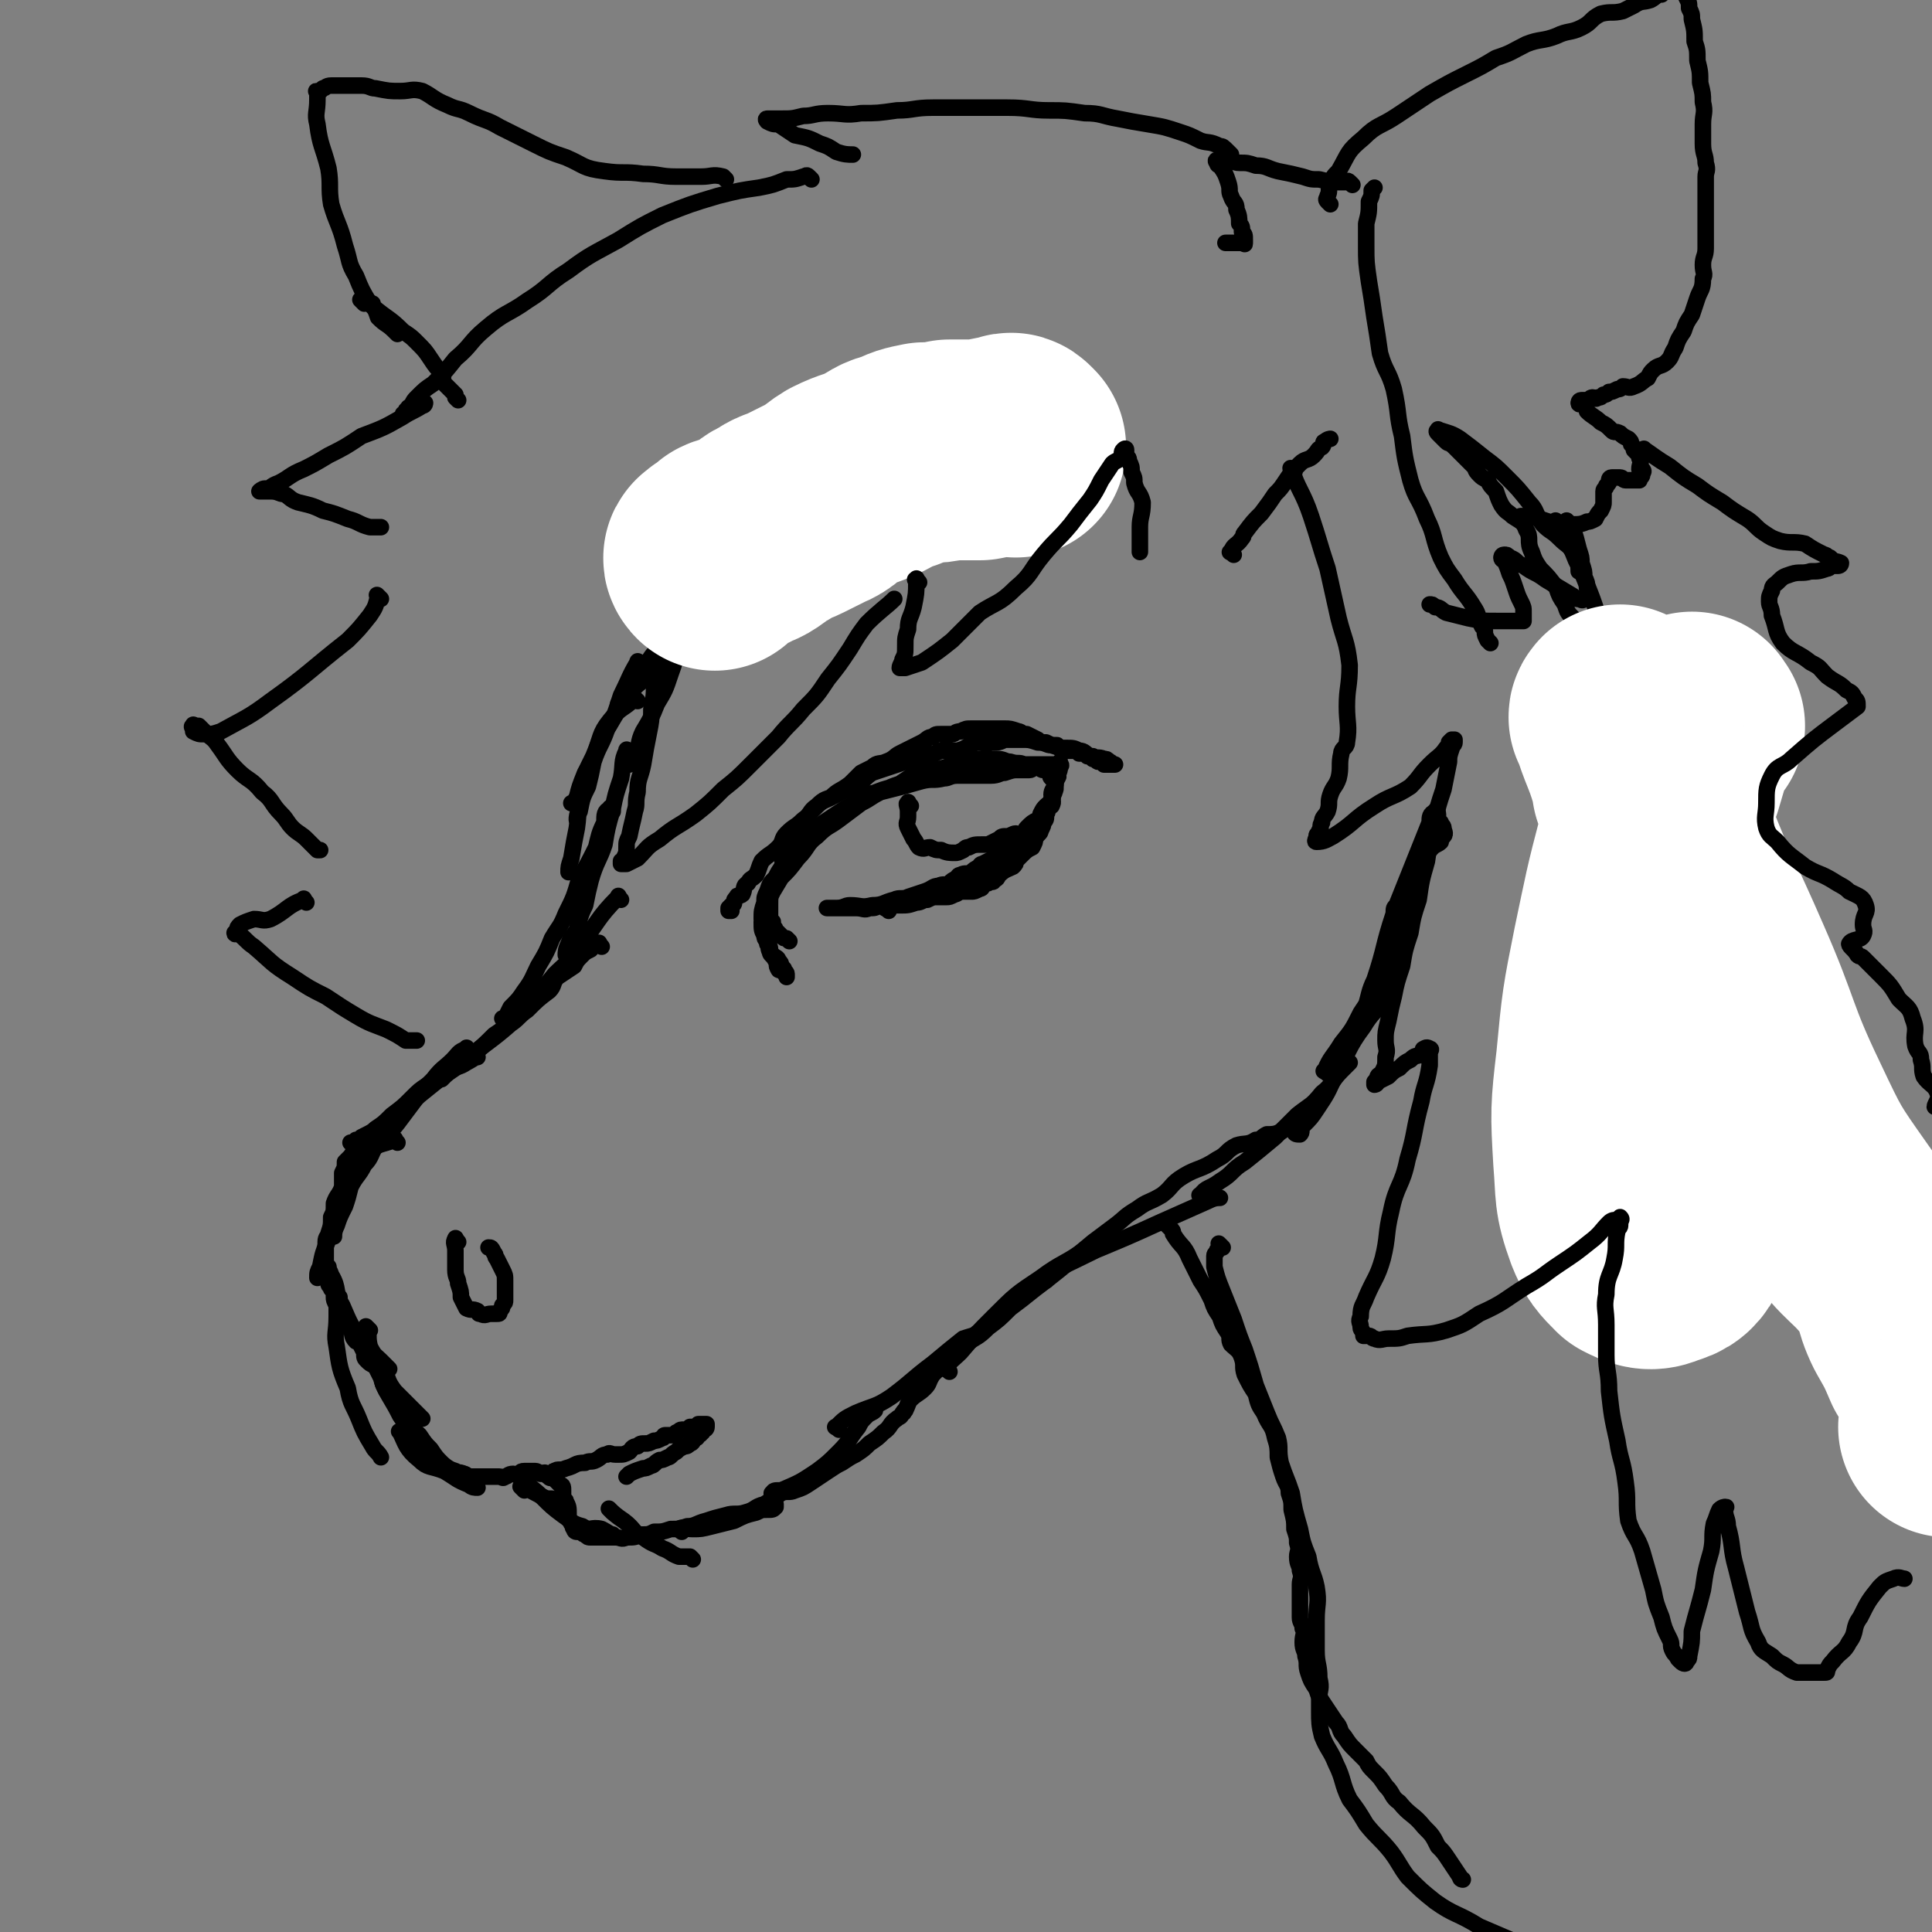 <svg viewBox='0 0 700 700' version='1.1' xmlns='http://www.w3.org/2000/svg' xmlns:xlink='http://www.w3.org/1999/xlink'><rect x="0" y="0" width="700" height="700" fill="#808080" stroke="none"/><g fill='none' stroke='rgb(0,0,0)' stroke-width='6' stroke-linecap='round' stroke-linejoin='round'><path d='M311,192c-1,-1 -1,-1 -1,-1 -1,-1 -2,0 -2,0 -3,1 -3,2 -6,3 -5,2 -5,1 -10,4 -6,3 -5,4 -11,7 -6,5 -6,5 -12,10 -10,9 -10,9 -20,18 -7,6 -7,6 -14,12 -4,3 -4,3 -7,6 -1,1 -1,2 -1,3 '/><path d='M322,178c-1,-1 -1,-2 -1,-1 -5,2 -5,3 -10,5 -4,2 -4,2 -8,4 -4,2 -4,2 -9,5 -5,4 -5,4 -11,9 -5,4 -6,4 -11,9 -6,5 -6,6 -12,11 -6,6 -7,6 -13,11 -2,1 -2,1 -3,3 -1,1 -2,1 -2,1 '/><path d='M287,202c-1,-1 -1,-2 -1,-1 -1,0 -1,1 -2,1 -1,1 -1,1 -2,1 -6,4 -6,5 -12,9 -5,3 -5,3 -10,6 -5,5 -6,5 -11,10 -4,3 -3,4 -7,8 -4,3 -4,3 -7,6 -3,3 -2,3 -5,6 -2,3 -2,3 -5,6 0,1 -1,1 -1,1 '/><path d='M249,229c-1,-1 -1,-2 -1,-1 -3,7 -2,8 -5,16 -2,6 -2,6 -5,11 -2,5 -2,5 -5,10 -2,4 -1,5 -3,9 -1,1 -2,2 -2,3 '/><path d='M244,231c-1,-1 -1,-2 -1,-1 -7,7 -7,8 -13,17 -4,5 -4,6 -7,12 -3,5 -3,5 -6,10 -2,6 -2,6 -5,11 -2,5 -2,5 -3,9 -1,1 0,1 -1,2 0,0 -1,0 -1,0 '/><path d='M232,241c-1,-1 -1,-2 -1,-1 -3,5 -3,6 -6,12 -2,6 -2,7 -5,12 -2,6 -3,6 -5,12 -1,5 -1,5 -2,9 -2,4 -2,4 -3,9 -1,1 -1,2 -1,3 '/><path d='M231,254c-1,-1 -1,-1 -1,-1 -1,-1 0,0 0,0 -4,4 -5,3 -9,8 -4,5 -3,6 -6,13 -3,6 -3,6 -5,13 -1,6 0,6 -1,13 -1,5 -1,5 -2,11 -1,3 -1,3 -1,5 '/><path d='M228,273c-1,-1 -1,-2 -1,-1 -2,4 -1,5 -2,10 -2,6 -2,6 -3,11 -2,7 -2,7 -3,13 -2,6 -3,6 -5,13 -1,4 -1,4 -2,9 -2,4 -2,5 -3,9 -2,3 -2,2 -3,5 -1,2 -1,3 -1,4 '/><path d='M222,294c-1,-1 -1,-2 -1,-1 -2,1 -2,2 -2,5 -2,4 -2,5 -3,9 -3,6 -3,6 -6,11 -2,7 -2,7 -5,13 -2,5 -2,4 -5,9 -2,5 -2,5 -5,10 -2,4 -2,5 -5,9 -2,3 -2,3 -5,6 -1,2 -1,2 -2,4 -1,0 -1,0 -1,0 '/><path d='M225,326c-1,-1 -1,-2 -1,-1 -8,8 -7,9 -15,19 -3,5 -4,5 -8,9 -4,5 -4,5 -9,10 -3,4 -3,4 -7,7 -3,3 -3,3 -6,5 -4,4 -4,4 -9,8 -3,2 -3,2 -6,4 -2,2 -2,2 -4,4 0,0 -1,0 -1,0 '/><path d='M218,343c-1,-1 -1,-2 -1,-1 -2,0 -2,1 -3,2 -2,1 -2,1 -3,2 -2,2 -2,2 -3,4 -3,2 -3,2 -6,4 -2,2 -1,3 -3,5 -4,3 -4,3 -8,7 -3,2 -3,3 -6,5 -8,7 -8,6 -16,13 -5,4 -6,4 -11,8 -5,4 -5,4 -11,9 -4,3 -4,3 -9,7 -3,2 -3,2 -7,4 -1,1 -1,1 -2,1 -1,1 -2,1 -2,1 '/><path d='M170,381c-1,-1 -1,-2 -1,-1 -3,1 -3,2 -5,4 -3,3 -4,3 -7,7 -4,4 -4,4 -7,8 -3,4 -3,4 -6,8 -3,4 -4,3 -7,7 -3,4 -2,5 -5,8 -2,4 -3,4 -5,8 -1,4 -1,4 -2,7 -2,4 -2,4 -3,7 -1,2 -1,3 -1,4 '/><path d='M144,414c-1,-1 -1,-2 -1,-1 -5,2 -6,1 -10,5 -4,4 -3,5 -6,10 -3,5 -3,5 -5,10 -2,6 -2,6 -3,11 -2,5 -2,5 -3,10 -1,2 -1,2 -1,4 '/><path d='M123,470c-1,-1 -1,-2 -1,-1 -1,0 0,0 0,1 0,4 0,4 0,7 0,6 -1,6 0,11 1,7 1,8 4,15 1,6 2,6 4,11 2,5 2,5 5,10 1,2 2,2 3,4 '/><path d='M119,459c-1,-1 -2,-2 -1,-1 0,1 1,1 2,4 3,5 1,6 4,11 3,7 3,7 7,13 2,4 3,3 7,7 1,1 2,2 3,3 '/><path d='M166,450c-1,-1 -1,-2 -1,-1 -1,1 0,2 0,4 0,1 0,1 0,1 0,3 0,3 0,6 0,3 1,3 1,5 1,3 1,3 1,5 1,2 1,2 2,4 2,1 2,0 4,1 1,1 0,1 1,1 2,1 2,0 4,0 1,0 1,0 1,0 1,0 1,0 1,0 1,0 1,0 1,-1 1,-1 1,-1 1,-2 1,-1 1,-1 1,-2 0,-1 0,-1 0,-2 0,-3 0,-3 0,-5 0,-2 0,-2 -1,-4 -1,-2 -1,-2 -2,-4 -1,-1 0,-1 -1,-2 -1,-2 -1,-2 -2,-2 '/><path d='M134,482c-1,-1 -1,-1 -1,-1 -1,-1 0,0 0,0 1,3 0,3 1,7 2,4 3,4 5,8 2,4 1,4 4,8 3,3 3,3 7,7 1,1 2,2 3,3 '/><path d='M140,497c-1,-1 -1,-2 -1,-1 -1,0 0,1 0,2 0,2 -1,2 0,4 3,6 3,5 6,11 3,4 2,5 5,9 3,4 3,3 7,6 4,3 4,3 7,5 2,1 3,1 4,1 '/><path d='M146,520c-1,-1 -2,-2 -1,-1 2,4 2,6 7,10 3,3 4,2 9,4 5,3 4,3 9,5 1,1 2,1 3,1 '/><path d='M190,540c-1,-1 -2,-2 -1,-1 2,0 3,1 7,3 2,1 2,1 4,1 2,1 3,1 4,1 '/><path d='M190,535c-1,-1 -2,-2 -1,-1 0,0 0,1 1,2 3,4 3,3 6,6 4,4 4,4 8,7 3,2 3,3 7,4 3,2 3,0 7,1 2,1 3,2 4,2 '/><path d='M222,548c-1,-1 -2,-2 -1,-1 1,1 2,2 5,4 4,3 3,4 7,6 4,3 4,2 7,4 3,1 3,2 6,3 2,0 2,0 4,0 1,1 1,1 1,1 '/><path d='M247,555c-1,-1 -2,-1 -1,-1 1,-1 2,0 5,0 3,0 3,0 7,-1 4,-1 4,-1 8,-2 4,-2 4,-2 8,-3 2,-1 2,-1 4,-1 2,0 2,0 3,-1 0,0 0,-1 0,-1 '/><path d='M281,542c-1,-1 -2,-1 -1,-1 0,-1 1,-1 2,-1 1,0 1,0 1,0 7,-3 7,-3 13,-7 4,-3 4,-3 8,-7 4,-4 3,-4 7,-9 1,-2 1,-2 3,-4 1,-1 2,-1 3,-2 '/><path d='M304,518c-1,-1 -2,-1 -1,-1 3,-3 3,-3 7,-5 7,-3 7,-2 13,-6 8,-6 7,-6 15,-12 6,-5 6,-5 11,-9 3,-1 4,-1 5,-2 '/><path d='M344,497c-1,-1 -2,-1 -1,-1 1,-3 2,-3 5,-6 6,-7 6,-7 12,-13 8,-8 8,-8 17,-14 8,-6 9,-5 17,-11 2,-1 3,-1 4,-2 '/><path d='M379,464c-1,-1 -2,-1 -1,-1 8,-5 9,-5 19,-10 12,-5 12,-5 23,-10 9,-4 9,-4 18,-8 2,-1 3,-1 4,-1 '/><path d='M436,434c-1,-1 -2,-1 -1,-1 2,-3 3,-2 7,-5 5,-3 4,-4 9,-7 5,-4 5,-4 11,-9 4,-4 4,-4 8,-8 5,-4 5,-3 9,-8 4,-3 3,-4 7,-8 1,-1 2,-2 3,-3 '/><path d='M481,389c-1,-1 -2,-1 -1,-1 2,-5 3,-5 6,-10 4,-5 4,-5 7,-11 4,-6 4,-6 7,-12 4,-8 5,-8 7,-16 3,-7 1,-8 4,-16 2,-6 2,-5 5,-11 1,-2 1,-3 3,-5 1,-1 2,-1 3,-2 0,-1 -1,-1 -1,-1 0,-1 0,-1 1,-1 1,0 1,0 1,0 1,-1 0,-2 0,-3 0,-1 -1,-1 -1,-2 -1,-1 -1,-1 -1,-2 0,-1 0,-1 0,-1 0,-1 -1,-2 -1,-1 -2,1 -2,2 -2,4 -6,15 -6,15 -12,30 -1,1 -1,1 -1,3 -4,12 -3,12 -7,24 -2,4 -2,6 -3,9 '/><path d='M505,359c-1,-1 -1,-2 -1,-1 -2,1 -1,2 -2,4 -4,5 -5,5 -8,10 -6,8 -5,9 -10,17 -3,7 -3,7 -7,13 -2,3 -2,3 -5,6 -1,2 0,2 -1,3 -1,0 -2,0 -2,-1 -1,0 0,-1 0,-1 0,-1 -1,0 -1,0 -1,0 -1,0 -1,0 -1,0 -1,0 -1,0 -2,0 -1,1 -2,1 -2,1 -3,1 -5,1 -2,1 -2,2 -4,2 -3,2 -4,1 -7,2 -4,2 -3,3 -7,5 -6,4 -7,3 -12,6 -5,3 -4,4 -8,7 -5,3 -5,2 -9,5 -5,3 -4,3 -8,6 -4,3 -4,3 -8,6 -6,5 -6,5 -12,10 -5,4 -5,4 -9,7 -5,4 -5,4 -9,7 -4,4 -4,4 -8,7 -4,4 -4,3 -8,6 -3,2 -3,3 -6,5 -3,3 -3,3 -6,6 -2,3 -1,3 -3,5 -2,2 -3,2 -5,4 -1,1 -1,2 -2,4 -1,0 0,1 -1,1 -1,2 -1,1 -2,2 -3,2 -2,3 -5,5 -2,2 -2,2 -5,4 -2,2 -2,2 -5,4 -2,1 -2,1 -5,3 -2,1 -2,1 -5,3 -3,2 -3,2 -6,4 -3,2 -3,2 -6,3 -2,1 -3,0 -5,1 -3,2 -3,2 -6,4 -4,1 -3,2 -7,3 -3,1 -4,0 -7,1 -4,1 -4,1 -7,2 -4,1 -4,2 -7,2 -3,1 -3,1 -6,1 -3,1 -3,1 -6,1 -2,1 -2,1 -5,1 -2,1 -2,1 -5,1 -2,1 -2,0 -4,0 -1,0 -1,0 -2,0 -3,0 -3,0 -5,0 -1,0 -1,0 -2,0 -1,0 -1,0 -2,-1 -1,0 -1,-1 -2,-1 -1,0 -1,0 -1,0 -1,0 -1,-1 -1,-1 -1,-1 0,-1 0,-1 0,-1 -1,-1 -1,-1 -1,-2 -1,-2 -1,-3 0,-3 0,-3 -1,-5 0,-1 -1,0 -1,-1 0,-2 0,-2 0,-3 0,-1 0,-2 -1,-2 -1,-1 -1,-1 -1,-1 -1,-1 -1,-1 -1,-1 -1,-1 -2,0 -2,-1 -1,0 -1,-1 -1,-1 -1,-1 -1,0 -2,0 -1,0 -1,-1 -2,-1 -1,0 -1,0 -1,0 -1,0 -1,0 -2,0 -1,0 -1,0 -1,0 -2,0 -1,1 -2,1 -1,1 -1,0 -2,0 -2,0 -2,1 -3,1 -1,1 -1,0 -2,0 -2,0 -2,0 -3,0 -1,0 -1,0 -1,0 -1,0 -1,0 -2,0 -1,0 -1,0 -2,0 -1,0 -1,0 -2,0 -2,0 -2,-1 -3,-1 -2,-1 -2,0 -3,-1 -3,-1 -3,-1 -5,-3 -2,-2 -2,-2 -4,-5 -2,-2 -2,-2 -4,-5 -2,-2 -3,-2 -5,-5 -1,-2 -1,-2 -2,-5 -2,-3 -3,-3 -5,-6 -1,-2 -1,-2 -2,-5 -1,-2 -1,-2 -2,-4 -2,-1 -2,-1 -3,-2 -1,-1 -1,-1 -1,-3 -1,-2 -1,-2 -2,-4 -1,0 -1,0 -1,0 -2,-2 -1,-3 -2,-5 -1,-1 -2,-1 -2,-2 -1,-2 0,-2 -1,-3 -1,-2 -2,-2 -2,-3 -1,-2 -1,-2 -1,-3 0,-2 0,-2 -1,-3 0,-1 -1,-1 -1,-2 0,-2 0,-2 0,-3 0,-1 0,-1 0,-2 0,-1 -1,-1 -1,-2 0,-1 0,-1 0,-1 0,-1 0,-1 0,-1 0,-1 0,-1 0,-1 0,0 0,0 0,-1 0,0 0,0 0,-1 0,-1 0,-1 0,-1 0,-1 0,-1 0,-2 0,-2 1,-2 1,-3 1,-3 1,-3 1,-6 1,-2 1,-2 1,-5 1,-3 2,-3 3,-6 0,-2 0,-2 0,-5 1,-2 1,-2 1,-4 1,-1 1,-1 2,-2 2,-3 2,-3 4,-5 2,-2 2,-2 5,-5 3,-2 3,-2 6,-5 4,-3 4,-3 7,-6 3,-3 3,-3 6,-5 4,-2 4,-2 7,-5 4,-2 4,-1 7,-3 2,-1 3,-2 4,-2 '/><path d='M202,534c-1,-1 -2,-1 -1,-1 1,-1 2,0 4,-1 4,-1 3,-2 7,-2 2,-1 2,0 4,-1 2,-1 2,-2 4,-2 1,-1 1,0 3,0 1,0 1,0 1,0 2,0 2,0 4,-1 1,-1 1,-2 3,-2 1,-1 1,-1 3,-1 1,0 1,0 3,-1 1,0 1,0 3,-1 1,0 0,-1 1,-1 1,0 1,0 2,0 1,0 1,0 2,-1 1,0 1,-1 2,-1 1,0 1,0 1,0 1,0 1,0 1,0 1,0 1,-1 1,-1 1,0 1,0 2,0 1,0 1,-1 1,-1 1,0 1,0 1,0 1,0 1,0 1,0 1,0 1,0 1,0 0,0 0,1 0,1 0,1 -1,1 -1,1 -1,1 0,1 -1,1 0,1 -1,1 -1,1 -1,1 0,1 -1,1 -1,1 -1,2 -2,2 -1,1 -1,1 -2,1 -2,1 -2,1 -3,2 -2,1 -2,2 -3,2 -2,1 -2,1 -3,1 -2,1 -2,2 -3,2 -2,1 -2,1 -3,1 -3,1 -3,1 -5,2 -1,1 -1,1 -1,1 '/><path d='M285,315c-1,-1 -1,-1 -1,-1 -1,-2 0,-2 0,-3 0,-1 0,-1 0,-1 1,-3 1,-3 1,-5 1,-2 1,-2 3,-5 1,-1 1,-1 3,-2 2,-3 2,-3 5,-6 2,-2 3,-2 5,-3 3,-3 3,-2 7,-5 2,-2 2,-2 4,-4 2,-1 2,-1 4,-2 2,-2 3,-1 5,-2 3,-1 3,-2 5,-3 2,-1 2,-1 4,-2 2,-1 2,-1 4,-2 2,-1 2,-2 4,-2 1,-1 1,-1 3,-1 2,0 2,0 4,0 1,0 1,-1 3,-1 2,-1 2,-1 4,-1 2,0 2,0 5,0 3,0 3,0 5,0 1,0 1,0 2,0 2,0 2,0 5,1 1,0 1,1 3,1 2,1 2,1 4,2 1,1 1,1 3,1 2,1 2,1 4,1 1,1 0,1 1,1 2,1 2,1 4,1 1,0 1,0 1,0 1,0 1,0 1,0 1,0 1,1 1,1 1,0 1,0 1,0 1,0 1,0 1,0 1,0 1,1 1,1 1,0 1,0 1,0 1,0 1,0 1,0 0,0 0,1 0,1 0,0 1,0 1,0 1,0 0,1 1,1 0,0 1,0 1,0 1,0 1,0 1,0 0,0 0,1 0,1 0,0 1,0 1,0 1,0 1,0 1,0 1,0 1,0 1,0 1,0 1,0 1,0 0,0 -1,0 -1,0 -1,0 0,-1 -1,-1 -1,-1 -1,-1 -2,-1 -2,-1 -3,0 -5,-1 -2,-1 -2,-2 -4,-2 -2,-1 -2,-1 -5,-1 -2,0 -2,0 -5,-1 -2,0 -2,-1 -5,-1 -3,-1 -3,-1 -6,-1 -3,0 -3,0 -6,0 -2,1 -2,1 -5,1 -2,1 -2,0 -5,0 -4,1 -3,2 -7,3 -3,0 -3,0 -6,0 -3,1 -3,2 -6,3 -4,1 -4,0 -7,1 -3,1 -3,1 -6,2 -3,1 -3,1 -6,2 -3,2 -2,2 -5,4 -4,2 -4,2 -8,4 -4,2 -4,1 -7,4 -3,2 -2,3 -5,5 -3,3 -3,2 -6,5 -2,2 -1,3 -3,5 -3,3 -3,2 -6,5 -1,2 -1,3 -2,5 -2,2 -2,1 -3,3 -2,1 -1,2 -2,4 -1,1 -2,0 -2,1 -1,1 -1,1 -1,2 0,1 -1,1 -1,1 -1,1 -1,1 -1,1 0,1 0,1 0,1 0,0 1,0 1,0 '/><path d='M322,330c-1,-1 -2,-1 -1,-1 1,-1 2,-1 4,-1 1,0 1,0 1,0 3,0 3,0 6,-1 2,0 2,-1 4,-1 2,-1 2,-1 4,-1 1,0 1,0 3,0 1,0 1,0 3,-1 1,0 1,-1 3,-1 1,0 1,0 3,0 1,0 1,0 3,-1 1,0 1,-1 1,-1 1,-1 1,-1 2,-1 1,-1 2,0 2,-1 2,-1 1,-1 2,-2 2,-2 3,-2 5,-3 1,-1 1,-1 1,-2 1,-1 1,-1 2,-2 2,-2 2,-2 4,-3 1,-2 1,-2 1,-3 1,-2 2,-2 2,-3 1,-2 1,-2 1,-3 1,-1 1,-1 1,-3 1,-1 0,-1 1,-3 0,0 1,0 1,0 1,-2 0,-2 0,-3 0,-1 1,-1 1,-2 1,-2 0,-2 0,-3 0,-1 1,-1 1,-2 1,-1 0,-1 0,-1 0,-1 0,-2 0,-2 0,-1 1,0 1,-1 1,-1 0,-1 0,-1 0,-1 0,-1 0,-1 0,0 0,1 0,1 0,1 0,1 0,1 0,2 -1,2 -1,4 -1,2 0,2 -1,4 -1,3 -1,3 -2,7 -2,2 -2,2 -3,4 -2,3 -2,3 -3,5 -2,2 -2,2 -3,4 -1,1 -1,1 -2,3 -2,1 -2,1 -3,3 -1,1 -1,1 -2,1 -2,1 -2,1 -3,2 -1,1 -1,1 -1,1 -1,1 -1,1 -2,1 -2,1 -2,1 -3,1 -2,1 -2,1 -3,1 -3,1 -3,1 -5,1 -2,1 -2,2 -4,2 -2,1 -2,1 -4,1 -2,1 -2,1 -5,1 -2,1 -2,2 -5,3 -2,0 -2,0 -5,0 -2,1 -2,1 -5,1 -2,1 -2,1 -4,1 -2,1 -2,0 -5,0 -2,0 -2,0 -4,0 -1,0 -1,0 -2,0 -1,0 -1,0 -2,0 -1,0 -1,0 -1,0 -1,0 -2,0 -1,0 0,0 0,0 1,0 1,0 1,0 2,0 3,0 3,-1 5,-1 4,0 4,1 8,0 4,0 4,-1 8,-2 2,-1 3,0 5,-1 3,-1 3,-1 6,-2 3,-1 3,-2 5,-2 2,-1 2,0 4,-1 1,-1 1,-1 3,-2 0,-1 1,-1 1,-1 2,-1 2,0 4,-1 1,-1 1,-1 3,-2 0,-1 1,-1 1,-1 2,-1 2,-1 4,-2 1,-1 0,-2 1,-2 2,-2 2,-1 4,-2 1,-1 1,-1 3,-2 1,-1 2,-1 3,-2 1,-2 0,-2 1,-3 2,-2 2,-2 4,-3 1,-1 1,-1 1,-2 1,-2 1,-2 2,-3 1,-1 2,-1 2,-2 1,-1 0,-1 0,-2 0,-2 1,-2 1,-3 1,-1 0,-2 0,-2 0,-1 -1,-1 -1,-1 -1,-1 0,-1 0,-1 0,-1 -1,-1 -1,-1 -1,-1 -1,-1 -2,-1 -1,0 -1,-1 -2,-1 -2,-1 -3,-1 -5,-1 -2,-1 -2,0 -5,-1 -2,0 -2,-1 -5,-1 -2,0 -2,0 -5,0 -2,0 -2,0 -4,0 -2,0 -2,1 -5,1 -4,2 -4,2 -8,3 -4,1 -4,0 -7,1 -3,2 -3,2 -6,4 -3,1 -3,1 -7,3 -3,1 -3,0 -6,1 -2,2 -2,2 -5,4 -2,1 -2,1 -5,3 -3,2 -3,2 -6,4 -2,2 -3,2 -5,4 -2,2 -2,2 -5,5 -2,2 -2,2 -3,5 -2,3 -2,3 -3,5 -2,2 -2,2 -3,5 -1,2 -1,2 -1,4 -1,3 -1,3 -1,6 0,2 1,2 1,4 1,1 0,1 0,1 0,2 1,2 1,4 1,1 1,1 1,3 1,1 1,1 1,1 1,1 2,1 2,2 1,1 1,1 1,2 1,1 1,1 1,1 0,1 0,1 0,1 0,1 1,1 1,1 0,1 0,1 0,1 0,0 0,-1 0,-1 0,-1 -1,-1 -1,-1 -1,-1 -2,0 -2,-1 -1,-1 0,-2 -1,-3 -1,-2 -2,-2 -2,-3 -1,-2 0,-2 -1,-3 0,-2 -1,-1 -1,-3 -1,-2 -1,-2 -1,-5 0,-2 1,-2 1,-3 0,-2 0,-2 0,-3 3,-5 3,-5 6,-10 3,-3 3,-3 6,-7 4,-4 3,-5 7,-8 4,-4 4,-3 8,-6 4,-3 4,-3 8,-6 4,-2 3,-2 7,-4 8,-2 8,-2 15,-4 4,-1 4,0 8,-1 2,0 2,-1 5,-1 3,0 3,0 6,0 3,0 3,0 6,0 3,0 3,-1 5,-1 3,-1 3,-1 5,-1 2,0 2,0 4,0 1,0 1,-1 3,-1 1,0 1,0 3,0 0,0 0,0 0,0 1,0 1,0 1,0 1,0 1,0 1,0 1,0 1,0 1,0 1,0 1,0 1,0 0,0 0,-1 -1,-1 -1,0 -1,0 -2,0 -4,0 -4,0 -7,0 -4,0 -4,0 -7,0 -5,0 -5,1 -9,1 -5,1 -5,1 -9,1 -7,1 -7,1 -13,3 -6,1 -6,1 -11,3 -4,1 -4,1 -9,3 -4,2 -4,2 -8,5 -3,2 -3,2 -6,4 -3,2 -4,2 -7,5 -3,3 -2,3 -5,6 -2,3 -3,2 -5,5 -2,3 -1,3 -2,6 -1,2 -2,2 -2,4 -1,2 -1,2 -1,5 0,2 0,2 0,4 0,1 0,2 0,3 0,0 1,-1 1,-1 0,0 0,1 0,1 0,1 1,1 1,2 1,1 1,1 1,1 1,1 1,1 1,1 1,1 1,1 2,1 1,1 1,1 1,1 '/><path d='M330,292c-1,-1 -1,-2 -1,-1 -1,0 0,1 0,3 0,0 0,1 0,2 0,2 -1,2 0,4 1,2 1,2 2,4 1,1 1,2 2,3 2,1 2,0 4,0 2,1 2,1 4,1 2,1 3,1 5,1 1,0 1,0 3,-1 1,-1 1,-1 2,-1 2,-1 2,-1 5,-1 1,0 1,0 2,0 2,-1 2,-1 4,-2 1,-1 1,-1 3,-1 1,0 2,-1 3,-1 '/></g>
<g fill='none' stroke='rgb(255,255,255)' stroke-width='80' stroke-linecap='round' stroke-linejoin='round'><path d='M368,162c-1,-1 -1,-1 -1,-1 -1,-1 -1,0 -2,0 -5,1 -5,1 -10,2 -5,0 -5,0 -11,0 -5,1 -5,1 -9,1 -5,1 -5,1 -9,3 -5,1 -5,2 -9,4 -6,3 -6,2 -12,5 -5,3 -4,4 -9,6 -4,2 -4,2 -8,4 -4,2 -4,1 -8,4 -3,1 -3,2 -6,4 -3,2 -3,1 -6,3 -2,1 -2,0 -4,1 -1,1 -1,1 -2,2 -1,1 -2,1 -2,1 -1,1 0,1 0,1 0,0 -1,0 -1,0 -1,0 0,1 0,1 '/></g>
<g fill='none' stroke='rgb(0,0,0)' stroke-width='6' stroke-linecap='round' stroke-linejoin='round'><path d='M238,247c-1,-1 -1,-2 -1,-1 -1,0 0,0 0,1 0,5 0,5 -1,10 0,4 0,4 -1,9 -1,5 -1,5 -2,11 -1,5 -2,5 -2,10 -1,4 0,4 -1,7 -1,5 -1,4 -2,9 -1,2 -1,2 -1,4 0,2 0,2 -1,4 0,1 -1,1 -1,1 0,1 0,1 0,1 0,0 1,0 1,0 1,0 1,0 1,0 2,-1 2,-1 4,-2 4,-4 3,-4 8,-7 6,-5 6,-4 13,-9 5,-4 5,-4 10,-9 5,-4 5,-4 10,-9 5,-5 5,-5 10,-10 4,-5 5,-5 9,-10 5,-5 5,-5 9,-11 4,-5 4,-5 8,-11 3,-5 3,-5 6,-9 5,-5 7,-6 10,-9 '/><path d='M333,211c-1,-1 -1,-2 -1,-1 -1,0 0,0 0,1 0,4 0,4 -1,9 -1,4 -2,4 -2,8 -1,3 -1,3 -1,6 0,3 0,3 -1,5 0,1 -1,2 -1,3 0,0 1,0 1,0 1,0 1,0 1,0 3,-1 3,-1 6,-2 6,-4 6,-4 11,-8 5,-5 5,-5 10,-10 6,-4 7,-3 13,-9 6,-5 5,-6 10,-12 5,-6 5,-5 10,-11 3,-4 3,-4 7,-9 2,-3 2,-3 4,-7 2,-3 2,-3 4,-6 1,-1 2,-1 3,-2 1,-2 0,-2 1,-3 1,-1 1,0 1,0 0,0 0,1 0,1 0,0 0,0 0,0 0,1 0,1 0,1 1,1 1,1 1,2 1,2 1,2 1,4 1,2 1,2 1,4 1,4 2,3 3,7 0,5 -1,5 -1,9 0,4 0,6 0,9 '/><path d='M447,201c-1,-1 -2,-1 -1,-1 1,-3 2,-2 4,-5 1,-1 0,-1 1,-2 3,-4 3,-4 6,-7 3,-4 3,-4 5,-7 2,-2 2,-2 4,-5 2,-3 2,-3 5,-6 2,-2 3,-1 5,-3 2,-2 1,-2 3,-3 1,-1 0,-2 1,-2 1,-1 2,-1 2,-1 '/><path d='M446,56c-1,-1 -1,-1 -1,-1 -2,-2 -2,-2 -3,-2 -4,-2 -4,-1 -7,-2 -4,-2 -4,-2 -7,-3 -6,-2 -6,-2 -12,-3 -6,-1 -6,-1 -11,-2 -6,-1 -6,-2 -12,-2 -7,-1 -7,-1 -13,-1 -7,0 -7,-1 -15,-1 -7,0 -7,0 -13,0 -7,0 -7,0 -14,0 -7,0 -7,1 -13,1 -7,1 -7,1 -13,1 -6,1 -6,0 -12,0 -5,0 -5,1 -9,1 -4,1 -4,1 -8,1 -2,0 -2,0 -4,0 -1,0 -1,0 -1,0 -1,0 0,1 0,1 2,1 2,1 4,1 3,2 3,2 6,4 5,1 5,1 9,3 3,1 3,1 6,3 3,1 4,1 6,1 '/><path d='M294,65c-1,-1 -1,-1 -1,-1 -1,-1 -1,0 -2,0 -3,1 -3,1 -6,1 -5,2 -5,2 -10,3 -7,1 -7,1 -15,3 -10,3 -10,3 -20,7 -8,4 -8,4 -16,9 -9,5 -10,5 -18,11 -8,5 -7,6 -15,11 -7,5 -8,4 -15,10 -6,5 -5,6 -11,11 -4,5 -4,5 -8,9 -3,2 -3,2 -6,5 -1,1 -1,1 -2,3 -2,1 -1,1 -2,3 -1,0 -1,0 -1,0 0,0 1,0 1,0 0,-1 0,-1 0,-1 0,-1 1,0 1,0 1,0 1,-1 1,-1 1,-1 1,-1 2,-1 1,0 1,0 2,0 1,0 1,-1 1,-1 0,0 0,1 -1,1 -3,2 -4,2 -7,4 -7,4 -7,4 -15,7 -6,4 -6,4 -12,7 -5,3 -5,3 -9,5 -5,2 -5,3 -9,5 -3,1 -3,2 -5,3 0,0 0,-1 0,-1 -1,0 -2,1 -2,1 0,0 0,0 1,0 1,0 1,0 1,0 1,0 1,0 2,0 3,0 3,1 5,1 2,1 2,2 5,3 4,1 5,1 9,3 4,1 4,1 9,3 4,1 4,2 8,3 2,0 3,0 4,0 '/><path d='M138,217c-1,-1 -1,-1 -1,-1 -1,-1 0,0 0,0 -1,4 -1,4 -3,7 -4,5 -4,5 -8,9 -14,11 -14,12 -28,22 -8,6 -9,6 -18,11 -3,1 -3,1 -6,1 -2,0 -2,0 -4,-1 0,0 0,-1 0,-1 -1,-1 0,-1 0,-1 0,-1 0,0 1,0 0,0 1,0 1,0 1,1 1,1 2,2 3,3 3,2 5,5 3,4 3,5 7,9 4,4 5,3 9,8 4,3 3,4 7,8 2,2 2,3 4,5 2,2 3,2 5,4 2,2 2,2 4,4 0,0 1,0 1,0 '/><path d='M111,327c-1,-1 -1,-2 -1,-1 -6,2 -6,4 -12,7 -3,1 -3,0 -6,0 -3,1 -3,1 -5,2 -1,1 -1,1 -1,2 -1,1 -1,1 -1,1 0,1 1,0 1,0 3,2 3,3 6,5 7,6 6,6 14,11 6,4 6,4 12,7 6,4 6,4 11,7 5,3 6,3 11,5 4,2 4,2 7,4 2,0 3,0 4,0 '/><path d='M482,74c-1,-1 -1,-1 -1,-1 -1,-1 0,-1 0,-2 1,-2 0,-2 1,-4 1,-3 1,-3 3,-5 4,-7 3,-7 9,-12 5,-5 6,-4 12,-8 6,-4 6,-4 12,-8 7,-4 7,-4 13,-7 6,-3 6,-3 11,-6 6,-2 5,-2 11,-5 5,-2 6,-1 11,-3 4,-2 5,-1 9,-3 4,-2 3,-3 7,-5 4,-1 4,0 8,-1 2,-1 2,-1 4,-2 3,-2 3,-1 6,-2 2,-1 2,-2 4,-2 1,-1 1,-1 3,-1 1,0 1,0 3,0 1,0 1,0 1,0 1,0 1,0 1,0 1,0 1,0 1,0 0,0 0,0 0,1 0,0 0,1 0,1 1,2 1,2 1,4 1,2 1,2 1,4 1,4 1,4 1,8 1,3 1,3 1,7 1,4 1,4 1,8 1,4 1,4 1,7 1,4 0,4 0,8 0,4 0,4 0,7 0,4 1,4 1,7 1,3 0,3 0,5 0,3 0,3 0,6 0,4 0,4 0,7 0,4 0,4 0,7 0,3 0,3 0,6 0,3 -1,3 -1,6 0,3 1,3 0,5 0,4 -1,4 -2,7 -1,3 -1,3 -2,6 -2,3 -2,3 -3,6 -2,3 -2,3 -3,6 -2,3 -1,3 -3,5 -2,2 -3,1 -5,3 -1,1 -1,1 -2,3 -2,1 -2,2 -5,3 -2,1 -2,0 -4,0 -1,1 -1,1 -2,1 -2,1 -2,1 -3,1 -1,1 -1,1 -2,1 -1,1 -1,1 -2,1 -1,1 -1,0 -2,0 -1,0 -1,1 -2,1 -1,0 -1,0 -1,0 0,0 -1,0 -1,0 -1,0 -1,1 -1,1 0,1 1,0 1,0 1,0 1,1 1,1 1,1 1,2 1,2 2,2 3,2 5,4 2,1 2,1 4,3 1,1 1,0 3,1 1,1 1,1 3,2 1,1 1,1 1,2 1,1 1,1 1,2 1,1 1,1 1,1 1,1 1,1 1,2 1,2 0,2 0,4 0,0 1,0 1,0 1,1 0,1 0,2 0,1 -1,1 -1,1 0,1 0,1 0,1 0,0 -1,0 -1,0 -1,0 -1,0 -1,0 -1,0 -1,0 -1,0 -1,0 -1,0 -2,0 -1,0 -1,-1 -2,-1 -1,0 -1,0 -2,0 -1,0 -1,0 -1,0 -1,0 -1,1 -1,1 0,1 0,1 -1,2 0,1 -1,1 -1,2 0,2 0,2 0,4 0,1 0,1 -1,3 -1,1 -1,1 -2,3 -2,1 -2,1 -3,1 -2,1 -3,1 -5,1 -3,1 -3,1 -6,0 -3,-1 -3,-1 -6,-2 -2,-1 -2,-1 -5,-1 -1,0 -1,0 -2,0 '/><path d='M490,67c-1,-1 -1,-1 -1,-1 -1,-1 -1,0 -1,0 -1,0 -1,0 -1,0 -5,0 -5,0 -9,-1 -3,0 -3,0 -6,-1 -4,-1 -4,-1 -9,-2 -4,-1 -4,-2 -8,-2 -3,-1 -3,-1 -6,-1 -2,0 -2,-1 -5,-1 -1,0 -1,0 -1,0 -1,0 -2,0 -2,0 -1,0 0,1 0,1 0,1 1,1 1,1 2,3 2,3 3,6 1,3 0,3 1,5 1,3 2,2 2,5 1,2 1,3 1,5 1,1 1,1 1,3 1,1 1,1 1,3 0,1 0,1 0,1 0,1 0,0 -1,0 -1,0 -1,0 -1,0 -1,0 -1,0 -2,0 -1,0 -1,0 -1,0 -1,0 -1,0 -1,0 -1,0 -1,0 -1,0 '/><path d='M263,65c-1,-1 -1,-1 -1,-1 -4,-1 -4,0 -8,0 -5,0 -5,0 -9,0 -6,0 -6,-1 -12,-1 -7,-1 -7,0 -14,-1 -8,-1 -7,-2 -14,-5 -6,-2 -6,-2 -12,-5 -6,-3 -6,-3 -12,-6 -5,-3 -5,-2 -11,-5 -4,-2 -4,-1 -8,-3 -5,-2 -5,-3 -9,-5 -4,-1 -4,0 -8,0 -4,0 -4,0 -9,-1 -2,0 -2,-1 -5,-1 -2,0 -2,0 -5,0 -2,0 -2,0 -4,0 -1,0 -1,0 -2,0 -2,0 -2,1 -3,1 -1,1 -1,1 -1,1 -1,1 -1,0 -1,0 -1,0 0,0 0,1 0,1 0,1 0,1 0,1 0,1 0,1 0,5 -1,5 0,9 1,8 2,8 4,16 1,6 0,7 1,13 2,7 3,7 5,15 2,6 1,6 4,11 2,5 2,5 5,10 2,2 2,2 3,5 3,3 3,2 6,5 1,1 1,1 1,1 '/><path d='M424,445c-1,-1 -2,-2 -1,-1 0,0 0,0 1,1 1,1 1,1 1,2 3,5 4,4 6,9 2,4 2,4 4,8 2,3 2,3 4,7 1,3 1,3 3,6 1,3 1,3 3,6 1,2 0,2 1,4 2,2 3,2 4,5 1,3 0,3 1,6 2,4 2,4 4,7 1,4 1,4 3,7 2,5 3,4 4,9 1,3 1,4 1,7 1,4 1,4 2,7 1,3 2,3 2,6 1,3 1,3 1,6 1,4 1,4 1,7 1,3 1,3 1,5 1,3 0,3 0,5 0,3 1,3 1,5 1,3 0,3 0,5 0,1 0,1 0,1 0,2 0,2 0,4 0,1 0,1 0,3 0,2 0,2 0,4 0,2 1,2 1,4 1,2 0,2 0,5 0,3 1,3 1,5 1,3 0,3 1,6 1,3 1,3 3,6 1,3 1,3 3,6 2,3 2,3 4,6 2,2 1,3 3,5 2,3 2,3 4,5 2,2 2,2 4,4 1,2 1,2 3,4 2,2 2,2 4,5 3,3 2,4 5,6 4,5 5,4 9,9 3,3 3,3 5,7 2,2 2,2 4,5 2,3 2,3 4,6 0,1 1,1 1,1 '/><path d='M565,190c-1,-1 -2,-2 -1,-1 0,1 1,1 2,4 3,5 3,5 5,10 2,4 2,4 4,9 2,5 2,5 4,11 2,6 2,6 4,13 2,7 2,7 4,14 2,9 2,9 5,19 1,2 1,2 1,4 1,2 0,3 0,4 '/><path d='M591,250c-1,-1 -2,-2 -1,-1 0,1 1,1 2,4 2,4 1,5 2,10 2,8 3,8 5,16 2,13 1,13 3,26 0,3 0,3 0,6 2,16 2,16 3,32 0,6 0,8 0,12 '/><path d='M597,299c-1,-1 -1,-1 -1,-1 -1,-1 0,0 0,0 1,1 1,1 1,2 1,1 0,1 0,2 1,6 2,6 3,12 1,7 0,7 1,15 2,9 1,9 4,18 2,11 2,12 6,22 4,8 4,8 10,15 5,7 5,6 11,13 8,8 7,9 16,16 12,10 12,10 25,17 10,6 11,4 20,10 3,2 2,4 5,6 4,2 5,0 8,1 2,1 2,2 3,2 0,0 0,0 0,-1 0,0 0,0 0,-1 0,0 0,0 0,-1 0,0 0,-1 0,-1 0,-1 0,0 -1,-1 -1,-1 -1,-1 -2,-2 -1,-1 0,-2 -1,-2 -2,-1 -3,0 -5,-1 -2,-1 -2,-2 -5,-3 -3,-3 -3,-2 -6,-5 -4,-3 -4,-3 -8,-6 -6,-4 -6,-3 -12,-6 -6,-4 -6,-4 -12,-7 -7,-4 -7,-3 -13,-7 -4,-3 -4,-3 -7,-7 -3,-3 -3,-4 -6,-7 -3,-4 -4,-3 -7,-7 -3,-4 -2,-4 -5,-8 -2,-5 -2,-5 -5,-9 -2,-6 -2,-6 -5,-12 -3,-5 -4,-5 -6,-11 -2,-5 -1,-5 -2,-11 -2,-5 -3,-5 -3,-9 -1,-5 0,-5 0,-9 0,-5 0,-5 0,-9 0,-4 0,-4 0,-8 0,-4 0,-4 0,-7 0,-4 0,-4 0,-7 0,-3 -1,-3 -1,-6 0,-1 0,-1 0,-1 0,-2 -1,-2 -1,-3 -1,-2 0,-2 -1,-3 -1,-2 -1,-1 -2,-2 -2,-2 -2,-2 -2,-3 -1,-2 -1,-2 -1,-3 0,-2 0,-2 -1,-3 -1,-3 -1,-3 -2,-5 -1,-1 -2,-1 -2,-2 -2,-2 -1,-3 -2,-5 -2,-3 -1,-3 -3,-6 -2,-3 -3,-2 -5,-5 -2,-3 -1,-4 -2,-7 -2,-3 -2,-3 -3,-6 -2,-2 -2,-2 -3,-5 -2,-3 -2,-3 -3,-6 -3,-4 -3,-4 -6,-7 -2,-3 -2,-3 -3,-6 -2,-4 0,-5 -2,-8 -1,-3 -2,-3 -5,-5 -2,-2 -2,-1 -4,-4 -1,-2 -1,-2 -2,-5 -2,-2 -2,-2 -3,-4 -2,-1 -2,-1 -3,-2 -2,-2 -1,-2 -2,-3 -2,-2 -2,-2 -3,-3 -1,-1 -1,-1 -2,-2 -1,-1 -1,-1 -2,-2 -2,-2 -2,-1 -3,-2 -1,-1 -1,-1 -2,-2 -1,-1 -1,-1 -1,-1 -1,-1 0,-1 0,-1 0,-1 0,0 1,0 3,1 4,1 7,3 4,3 4,3 9,7 4,3 4,3 8,7 4,4 4,4 8,9 3,3 2,4 5,8 3,3 3,2 6,5 3,3 3,2 5,5 2,3 2,4 2,7 '/><path d='M443,452c-1,-1 -1,-1 -1,-1 -1,-1 0,0 0,0 0,0 0,0 0,0 0,1 0,1 -1,2 0,1 -1,1 -1,2 0,2 0,2 0,4 1,4 1,4 3,9 2,5 2,5 4,10 2,6 2,6 4,11 2,6 2,6 4,13 2,5 2,5 4,10 2,5 2,4 4,9 1,4 0,4 1,9 2,6 2,5 4,11 1,6 1,6 3,13 1,5 1,5 3,10 1,6 2,6 3,11 1,6 0,6 0,12 0,6 0,6 0,11 0,5 1,5 1,10 1,4 0,4 0,7 0,3 0,3 0,5 0,4 0,5 1,9 2,5 3,5 5,10 3,6 2,7 5,13 3,4 3,4 6,9 4,5 5,5 9,10 3,4 3,5 6,9 5,5 5,5 10,9 7,5 8,4 16,9 7,3 7,3 14,6 7,4 7,4 14,7 2,1 2,2 4,2 '/></g>
<g fill='none' stroke='rgb(255,255,255)' stroke-width='80' stroke-linecap='round' stroke-linejoin='round'><path d='M614,263c-1,-1 -1,-2 -1,-1 -4,9 -4,10 -7,20 -4,12 -5,11 -9,23 -5,19 -5,20 -9,39 -4,20 -4,20 -6,41 -2,17 -2,18 -1,35 1,12 0,13 4,24 2,5 3,6 7,10 4,2 6,3 10,1 4,-1 5,-2 7,-6 8,-15 9,-16 12,-33 3,-14 3,-15 1,-30 -1,-13 -3,-13 -6,-25 -3,-12 -3,-12 -6,-24 -3,-10 -2,-10 -5,-20 -2,-9 -2,-9 -5,-18 -2,-7 -2,-7 -5,-14 -1,-6 -1,-6 -2,-12 -1,-4 -2,-3 -3,-7 -2,-3 -2,-3 -3,-6 -1,0 0,-1 0,-1 0,0 0,0 0,1 3,10 4,10 7,20 5,12 5,12 10,25 9,23 10,23 20,46 11,25 9,26 21,51 9,19 9,19 21,36 9,13 11,11 20,23 5,8 3,9 7,17 4,7 4,7 7,14 3,4 4,4 6,9 1,3 -1,4 0,7 1,3 3,3 3,5 0,2 -2,3 -3,4 '/></g>
<g fill='none' stroke='rgb(0,0,0)' stroke-width='6' stroke-linecap='round' stroke-linejoin='round'><path d='M469,171c-1,-1 -2,-2 -1,-1 2,7 4,8 7,17 3,9 3,10 6,19 2,9 2,9 4,18 2,8 3,8 4,17 0,8 -1,8 -1,15 0,6 1,7 0,13 0,2 -2,2 -2,4 -1,4 0,5 -1,9 -1,3 -2,3 -3,6 -1,3 0,3 -1,6 -1,2 -2,2 -2,4 -1,1 0,2 -1,3 0,1 -1,1 -1,2 0,1 -1,2 0,2 3,0 4,-1 6,-2 8,-5 7,-6 15,-11 6,-4 7,-3 13,-7 4,-4 3,-4 7,-8 3,-3 4,-3 6,-6 1,-1 1,-1 1,-2 1,-1 1,-1 1,-1 1,0 1,0 1,0 0,0 0,1 0,1 0,1 -1,1 -1,2 -1,3 -1,3 -1,5 -1,5 -1,5 -2,10 -2,6 -2,6 -3,11 -2,8 -2,8 -3,15 -2,7 -2,7 -3,14 -2,6 -2,6 -3,12 -2,6 -2,6 -3,12 -2,6 -2,6 -3,11 -1,4 -1,4 -2,9 -1,4 -1,4 -1,7 0,3 1,3 0,6 0,3 0,3 -1,5 -1,2 -2,1 -2,3 -1,0 0,1 0,1 0,1 -1,1 -1,1 0,0 0,-1 0,-1 0,0 1,0 1,0 2,-1 2,-1 4,-2 2,-2 2,-2 4,-3 2,-2 2,-2 4,-3 2,-2 2,-1 4,-2 1,-1 0,-2 1,-2 1,-1 2,0 2,0 1,0 0,1 0,1 0,2 0,3 0,5 -1,7 -2,7 -3,13 -3,11 -2,11 -5,21 -2,10 -4,9 -6,19 -2,8 -1,9 -3,17 -2,7 -3,7 -6,14 -1,3 -2,3 -2,7 -1,2 0,2 0,4 0,1 1,1 1,3 1,0 1,0 1,0 1,0 1,0 1,0 1,0 1,1 2,1 2,1 3,0 5,0 4,0 4,0 7,-1 7,-1 7,0 14,-2 6,-2 6,-2 12,-6 9,-4 9,-5 17,-10 7,-4 6,-4 12,-8 6,-4 6,-4 11,-8 4,-3 4,-4 7,-7 1,-1 2,-1 3,-1 1,-1 1,-1 1,-1 1,1 0,1 0,2 0,1 0,1 0,1 0,1 -1,1 -1,2 -1,5 0,5 -1,10 -1,6 -3,6 -3,13 -1,5 0,5 0,11 0,6 0,6 0,11 0,6 1,6 1,13 1,9 1,9 3,18 1,7 2,7 3,15 1,7 0,7 1,14 2,6 3,5 5,11 2,7 2,7 4,14 1,5 1,5 3,10 1,4 1,4 3,8 1,2 0,2 1,4 1,2 1,1 2,3 1,1 1,1 1,1 1,1 2,1 2,0 1,-1 1,-1 1,-2 1,-5 1,-5 1,-9 2,-8 2,-7 4,-15 1,-7 1,-7 3,-14 1,-5 0,-5 1,-10 1,-2 1,-3 2,-5 1,-1 2,-1 2,-1 1,0 0,0 0,1 0,3 1,3 1,6 2,7 1,8 3,15 2,8 2,8 4,16 2,6 1,6 4,11 1,3 2,3 5,5 2,2 2,2 4,3 2,1 2,2 5,3 2,0 2,0 4,0 1,0 1,0 3,0 0,0 0,0 0,0 1,0 1,0 2,0 1,0 1,0 1,0 1,0 1,0 1,-1 1,-2 1,-2 2,-3 3,-4 4,-3 6,-7 3,-4 1,-5 4,-9 3,-6 3,-6 7,-11 2,-2 2,-2 5,-3 2,-1 3,0 4,0 '/><path d='M597,164c-1,-1 -2,-2 -1,-1 3,2 4,3 9,6 5,4 5,4 10,7 4,3 4,3 9,6 4,3 4,3 9,6 3,2 3,3 6,5 3,2 3,2 6,3 4,1 5,0 9,1 3,2 3,2 7,4 1,0 1,1 2,1 2,2 2,1 4,2 0,1 -1,1 -1,1 -1,0 -1,0 -2,0 -1,0 -1,1 -2,1 -3,1 -3,1 -6,1 -3,1 -4,0 -7,1 -3,1 -3,1 -5,3 -1,1 -2,1 -2,3 -1,2 -1,2 -1,4 0,2 1,2 1,5 2,5 1,6 4,10 4,4 5,3 10,7 4,2 3,2 6,5 4,3 4,2 7,5 2,1 2,1 3,3 1,1 1,1 1,3 0,0 0,0 0,0 -4,3 -4,3 -8,6 -8,6 -8,6 -16,13 -3,3 -5,2 -7,6 -2,4 -2,5 -2,10 0,4 -1,5 0,9 1,3 2,3 4,5 4,5 5,5 10,9 5,3 5,2 10,5 3,2 4,2 6,4 4,2 5,2 6,5 1,3 -1,3 -1,7 0,2 1,2 0,4 -1,2 -4,1 -5,3 0,1 2,2 3,4 1,1 1,0 2,1 3,3 3,3 6,6 4,4 4,4 7,9 3,3 4,3 5,7 2,5 0,5 1,10 1,3 2,2 2,5 1,3 0,3 1,6 2,3 4,3 5,6 1,2 -1,4 -1,5 '/><path d='M569,190c-1,-1 -2,-2 -1,-1 0,0 1,1 2,3 1,3 1,3 2,7 1,3 1,3 1,5 1,3 1,3 1,5 1,2 1,2 1,4 1,1 0,1 0,3 0,1 0,1 -1,1 -1,1 -1,0 -2,0 -1,0 -1,0 -2,-1 -5,-3 -5,-3 -10,-6 -4,-3 -4,-2 -8,-5 -3,-1 -2,-2 -5,-3 -1,-1 -1,-1 -2,-1 -1,0 -1,1 -1,1 0,1 1,1 1,1 1,2 1,2 2,5 1,2 1,2 2,5 1,3 1,3 2,5 1,2 1,2 1,4 0,1 0,1 0,3 0,0 0,0 -1,0 -4,0 -4,0 -8,0 -6,0 -6,0 -11,-1 -4,-1 -4,-1 -8,-2 -2,-1 -2,-2 -4,-2 -1,-1 -1,-1 -2,-1 '/><path d='M540,233c-1,-1 -1,-1 -1,-1 -1,-2 -1,-2 -1,-3 0,-1 0,-1 -1,-2 -2,-4 -1,-4 -3,-7 -3,-5 -4,-5 -7,-10 -3,-4 -3,-4 -5,-8 -3,-7 -2,-8 -5,-14 -3,-8 -4,-7 -6,-14 -2,-8 -2,-8 -3,-16 -2,-8 -1,-8 -3,-17 -2,-7 -3,-6 -5,-13 -1,-7 -1,-7 -2,-13 -1,-7 -1,-7 -2,-13 -1,-7 -1,-7 -1,-13 0,-4 0,-4 0,-8 1,-4 1,-4 1,-8 1,-2 1,-2 1,-4 1,-1 1,-1 1,-1 '/><path d='M132,110c-1,-1 -1,-1 -1,-1 -1,-1 0,0 0,0 2,1 2,0 4,1 0,1 0,1 0,1 6,5 6,4 11,9 3,2 3,2 5,4 3,3 3,3 5,6 2,3 2,3 4,5 1,2 0,2 1,4 2,2 2,2 4,4 0,0 0,1 0,1 1,1 1,1 1,1 '/></g>
</svg>